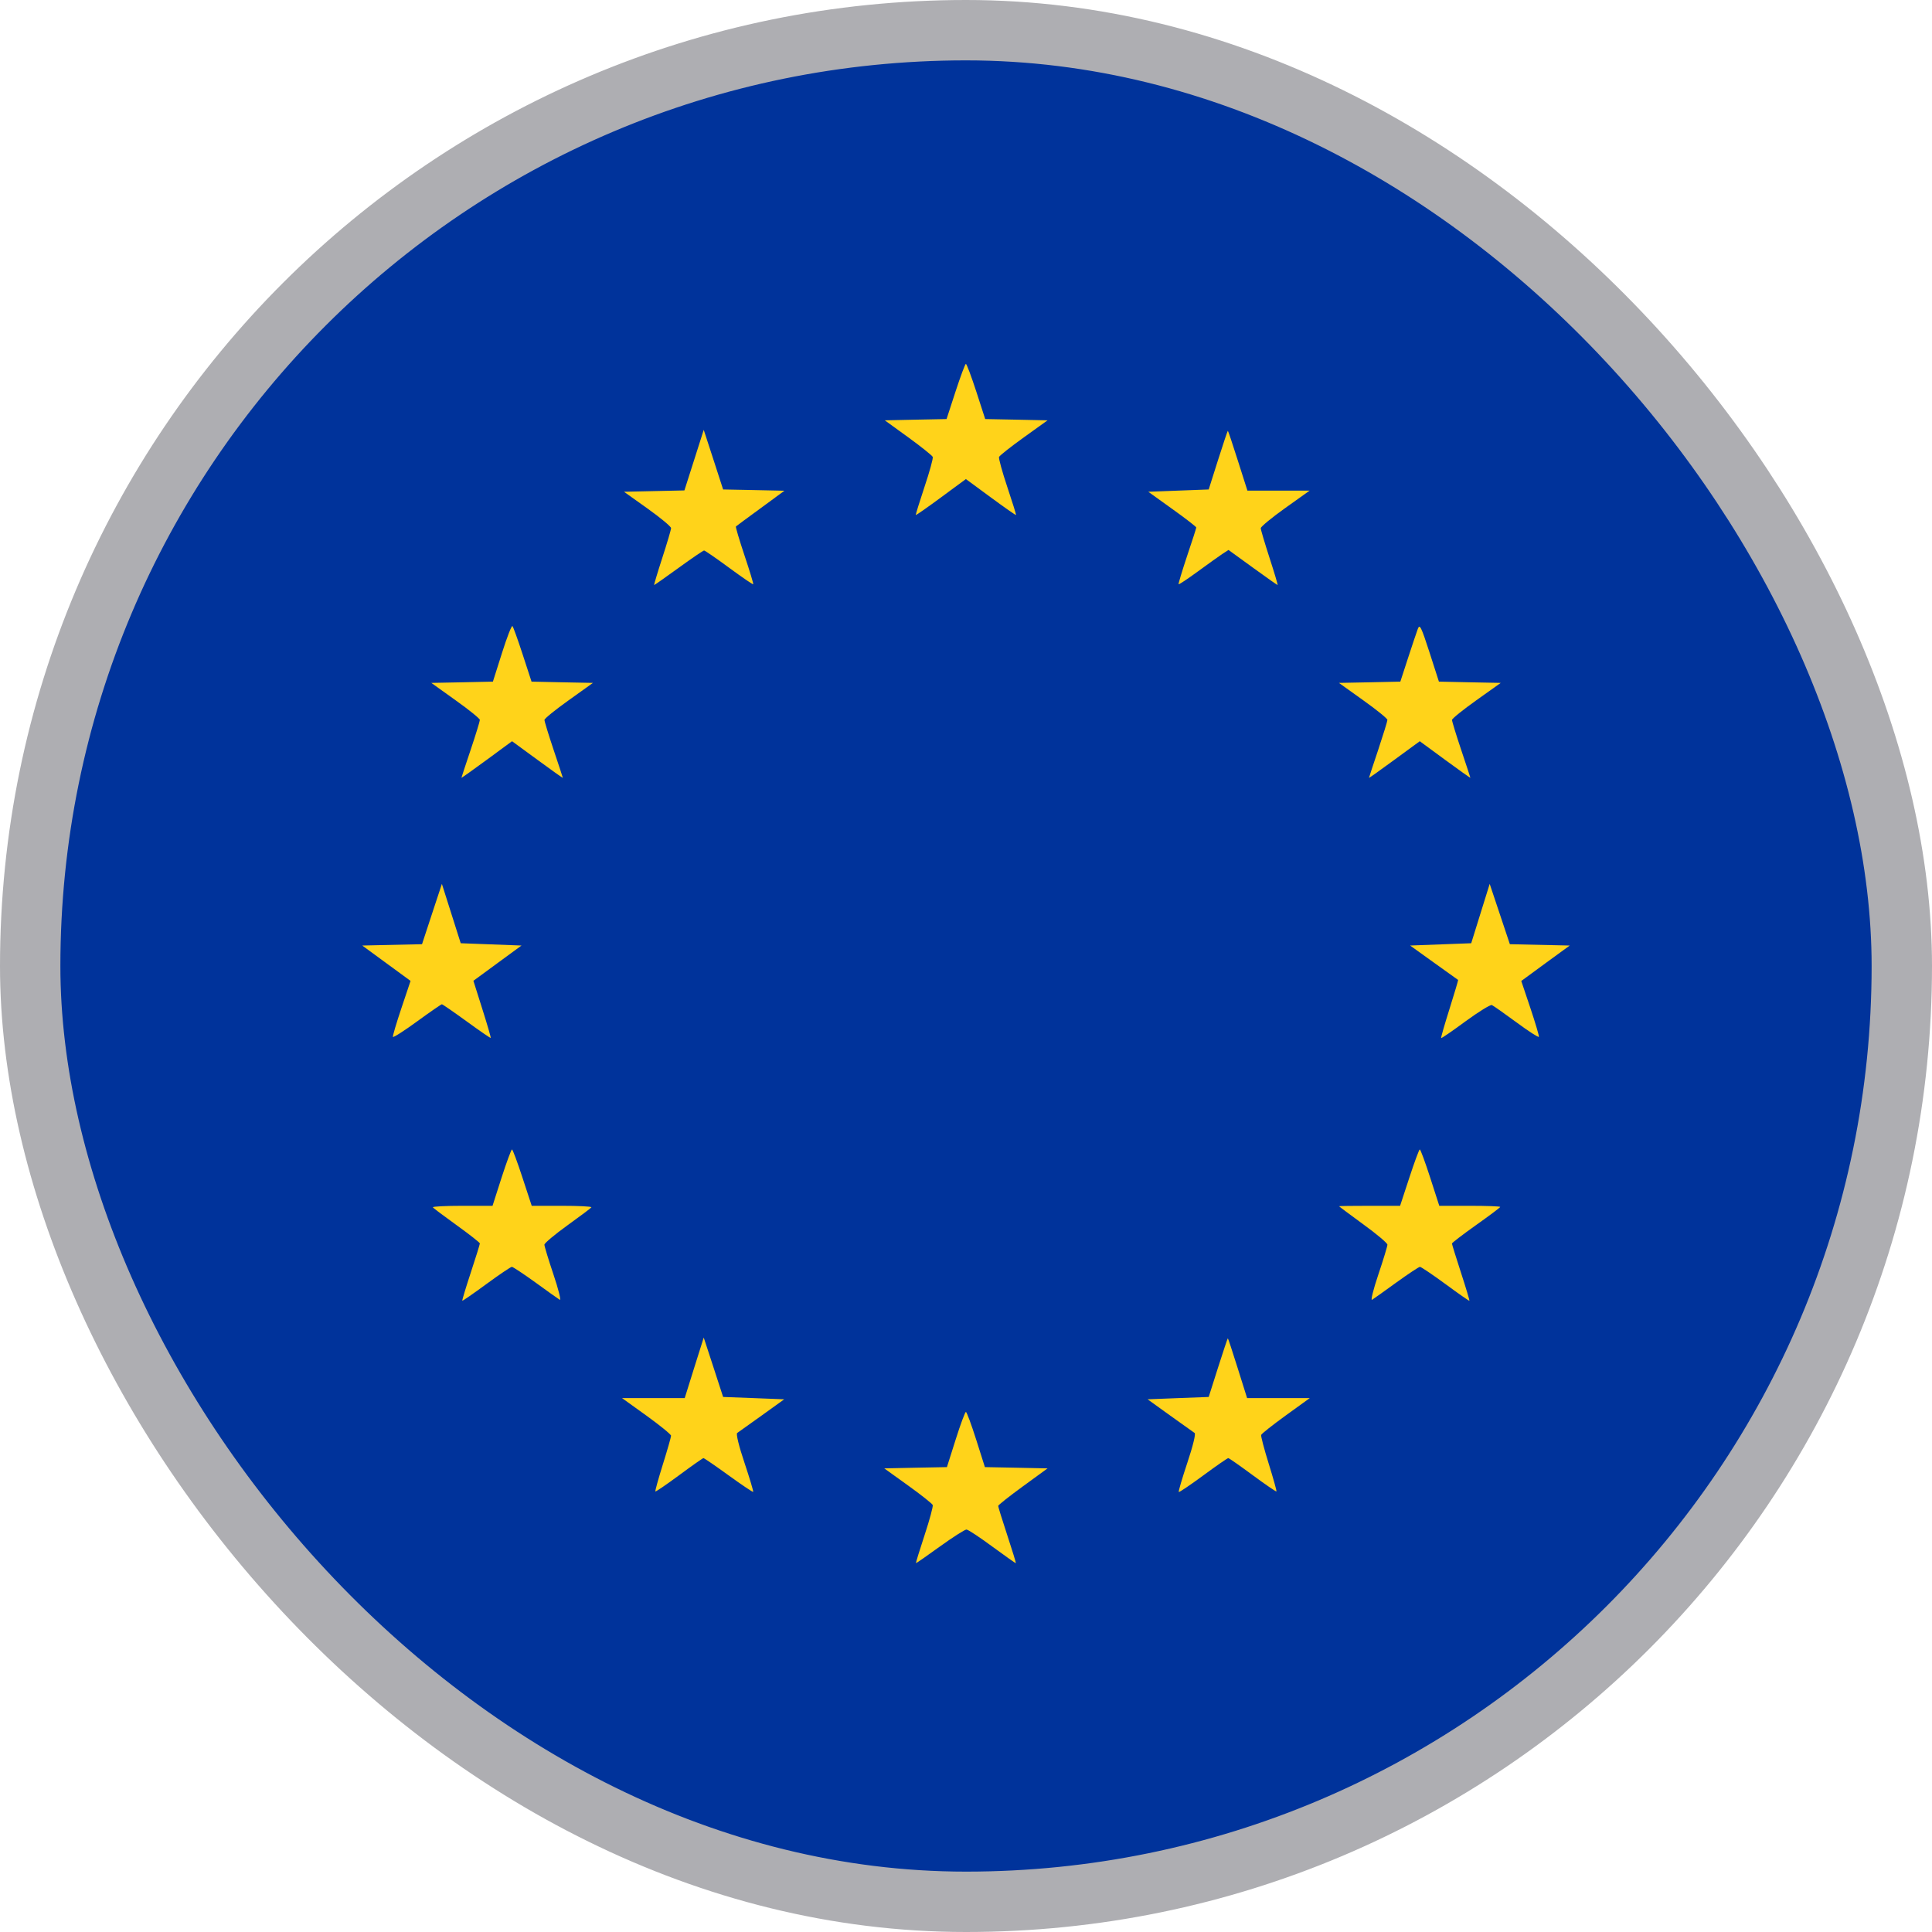 <svg xmlns="http://www.w3.org/2000/svg" fill="none" viewBox="0 0 32 32" height="32" width="32">
<rect fill="#00339B" rx="15.5" height="31" width="31" y="0.5" x="0.5"></rect>
<rect stroke="#AEAEB2" rx="15.5" height="31" width="31" y="0.5" x="0.5"></rect>
<path fill="#FFD31A" d="M15.827 6.484L15.678 6.941L15.166 6.951L14.655 6.962L15.044 7.244C15.257 7.399 15.44 7.545 15.449 7.568C15.458 7.592 15.396 7.816 15.312 8.066C15.229 8.316 15.164 8.525 15.169 8.53C15.174 8.535 15.363 8.403 15.588 8.237L15.998 7.935L16.409 8.237C16.634 8.403 16.823 8.535 16.828 8.53C16.833 8.525 16.768 8.316 16.684 8.066C16.6 7.816 16.539 7.592 16.547 7.569C16.556 7.546 16.741 7.4 16.957 7.245L17.351 6.962L16.834 6.951L16.318 6.941L16.17 6.484C16.088 6.233 16.011 6.027 15.998 6.027C15.986 6.027 15.909 6.233 15.827 6.484ZM11.496 7.622L11.336 8.123L10.836 8.134L10.335 8.145L10.725 8.423C10.94 8.576 11.115 8.722 11.115 8.747C11.115 8.773 11.049 8.995 10.969 9.242C10.889 9.488 10.829 9.69 10.835 9.69C10.842 9.69 11.025 9.561 11.242 9.404C11.459 9.246 11.648 9.118 11.662 9.118C11.676 9.118 11.862 9.246 12.075 9.403C12.289 9.56 12.469 9.684 12.476 9.677C12.482 9.671 12.417 9.455 12.331 9.199C12.245 8.942 12.181 8.726 12.189 8.72C12.196 8.713 12.38 8.577 12.598 8.418L12.993 8.128L12.485 8.117L11.977 8.107L11.817 7.613L11.656 7.12L11.496 7.622ZM20.174 7.621L20.02 8.107L19.519 8.126L19.019 8.145L19.416 8.43C19.635 8.586 19.814 8.725 19.814 8.737C19.814 8.749 19.745 8.963 19.661 9.212C19.578 9.461 19.515 9.671 19.521 9.677C19.528 9.684 19.671 9.589 19.839 9.466C20.007 9.343 20.19 9.212 20.246 9.175L20.348 9.109L20.748 9.399C20.969 9.559 21.154 9.69 21.161 9.69C21.168 9.69 21.108 9.488 21.028 9.242C20.948 8.995 20.882 8.773 20.882 8.749C20.882 8.724 21.064 8.574 21.287 8.415L21.692 8.126H21.177H20.661L20.503 7.63C20.416 7.357 20.342 7.134 20.337 7.135C20.332 7.135 20.259 7.354 20.174 7.621ZM8.314 10.817L8.164 11.29L7.654 11.301L7.144 11.311L7.545 11.598C7.766 11.755 7.947 11.902 7.948 11.924C7.948 11.945 7.88 12.168 7.796 12.418C7.712 12.668 7.643 12.877 7.643 12.882C7.643 12.888 7.832 12.754 8.062 12.585L8.481 12.277L8.902 12.585C9.133 12.755 9.322 12.889 9.322 12.883C9.322 12.877 9.253 12.668 9.169 12.418C9.085 12.168 9.017 11.945 9.018 11.924C9.018 11.902 9.199 11.755 9.42 11.598L9.821 11.311L9.313 11.301L8.804 11.29L8.658 10.843C8.578 10.597 8.501 10.384 8.488 10.37C8.474 10.356 8.396 10.557 8.314 10.817ZM23.484 10.415C23.464 10.467 23.391 10.686 23.321 10.9L23.194 11.29L22.685 11.301L22.177 11.311L22.578 11.598C22.799 11.755 22.98 11.902 22.98 11.924C22.98 11.945 22.911 12.168 22.828 12.418C22.744 12.668 22.675 12.877 22.675 12.883C22.675 12.889 22.864 12.755 23.095 12.585L23.516 12.277L23.935 12.585C24.165 12.754 24.354 12.888 24.354 12.882C24.354 12.877 24.285 12.668 24.201 12.418C24.117 12.168 24.049 11.945 24.05 11.924C24.051 11.902 24.233 11.755 24.454 11.598L24.857 11.311L24.345 11.301L23.833 11.29L23.677 10.805C23.539 10.38 23.515 10.331 23.484 10.415ZM7.154 15.14L6.99 15.639L6.495 15.65L6 15.661L6.4 15.954L6.8 16.247L6.649 16.697C6.566 16.944 6.502 17.159 6.508 17.174C6.513 17.19 6.694 17.074 6.908 16.918C7.123 16.761 7.308 16.634 7.319 16.634C7.33 16.634 7.514 16.761 7.729 16.917C7.943 17.073 8.123 17.197 8.128 17.191C8.133 17.186 8.071 16.971 7.989 16.713L7.841 16.245L8.239 15.953L8.638 15.661L8.134 15.642L7.631 15.623L7.475 15.131L7.319 14.64L7.154 15.14ZM24.521 15.131L24.368 15.623L23.862 15.642L23.356 15.661L23.75 15.944C23.966 16.099 24.147 16.229 24.151 16.231C24.155 16.233 24.091 16.448 24.009 16.709C23.927 16.969 23.864 17.187 23.87 17.193C23.877 17.2 24.058 17.075 24.274 16.916C24.49 16.758 24.686 16.637 24.71 16.647C24.734 16.657 24.917 16.786 25.117 16.933C25.316 17.08 25.483 17.188 25.489 17.173C25.494 17.159 25.431 16.945 25.348 16.697L25.197 16.248L25.598 15.954L26 15.661L25.504 15.65L25.008 15.639L24.841 15.139L24.674 14.64L24.521 15.131ZM8.308 19.504L8.158 19.972H7.656C7.38 19.972 7.161 19.983 7.17 19.997C7.178 20.011 7.357 20.145 7.567 20.296C7.777 20.447 7.948 20.582 7.948 20.595C7.948 20.609 7.881 20.826 7.798 21.077C7.715 21.328 7.652 21.538 7.657 21.544C7.663 21.549 7.842 21.425 8.056 21.268C8.27 21.111 8.46 20.983 8.478 20.983C8.496 20.983 8.672 21.1 8.869 21.242C9.065 21.385 9.247 21.514 9.272 21.529C9.297 21.544 9.25 21.355 9.167 21.109C9.084 20.863 9.017 20.641 9.017 20.616C9.017 20.591 9.188 20.447 9.398 20.296C9.608 20.145 9.787 20.011 9.795 19.997C9.804 19.983 9.585 19.972 9.309 19.972H8.807L8.654 19.506C8.57 19.249 8.492 19.039 8.48 19.038C8.469 19.038 8.391 19.247 8.308 19.504ZM23.343 19.506L23.19 19.972H22.684C22.406 19.972 22.179 19.975 22.179 19.979C22.179 19.983 22.359 20.117 22.579 20.278C22.8 20.438 22.98 20.59 22.98 20.616C22.98 20.641 22.913 20.863 22.83 21.109C22.747 21.355 22.7 21.544 22.725 21.529C22.75 21.514 22.931 21.385 23.128 21.242C23.325 21.1 23.501 20.983 23.519 20.983C23.537 20.983 23.727 21.111 23.941 21.268C24.154 21.425 24.333 21.55 24.338 21.545C24.343 21.54 24.28 21.33 24.198 21.078C24.116 20.826 24.049 20.61 24.049 20.597C24.048 20.585 24.228 20.448 24.447 20.292C24.666 20.137 24.847 20.001 24.848 19.991C24.849 19.98 24.622 19.972 24.344 19.972H23.839L23.688 19.504C23.605 19.247 23.528 19.038 23.516 19.038C23.505 19.039 23.427 19.249 23.343 19.506ZM11.498 22.655L11.341 23.157H10.822H10.303L10.709 23.449C10.932 23.61 11.115 23.759 11.115 23.78C11.115 23.802 11.054 24.016 10.979 24.255C10.904 24.495 10.848 24.697 10.855 24.703C10.862 24.71 11.039 24.589 11.249 24.434C11.458 24.279 11.639 24.152 11.651 24.151C11.662 24.15 11.849 24.278 12.067 24.436C12.284 24.593 12.468 24.717 12.475 24.71C12.482 24.703 12.417 24.486 12.331 24.228C12.238 23.953 12.189 23.749 12.21 23.735C12.23 23.721 12.414 23.59 12.618 23.444L12.989 23.177L12.483 23.157L11.977 23.138L11.817 22.646L11.656 22.154L11.498 22.655ZM20.174 22.653L20.02 23.138L19.514 23.157L19.008 23.177L19.379 23.444C19.583 23.59 19.767 23.721 19.787 23.735C19.808 23.749 19.758 23.953 19.666 24.228C19.58 24.486 19.516 24.704 19.524 24.712C19.532 24.72 19.715 24.596 19.93 24.438C20.145 24.279 20.332 24.15 20.344 24.151C20.357 24.151 20.538 24.278 20.748 24.433C20.958 24.588 21.135 24.709 21.142 24.703C21.148 24.696 21.091 24.491 21.015 24.247C20.939 24.003 20.882 23.787 20.889 23.767C20.895 23.747 21.079 23.602 21.297 23.444L21.694 23.157H21.175H20.656L20.5 22.661C20.415 22.389 20.341 22.166 20.337 22.166C20.332 22.167 20.259 22.386 20.174 22.653ZM15.829 23.843L15.684 24.3L15.165 24.31L14.646 24.321L15.04 24.604C15.256 24.759 15.44 24.905 15.449 24.928C15.457 24.951 15.397 25.175 15.314 25.426C15.231 25.678 15.167 25.886 15.171 25.89C15.175 25.894 15.354 25.77 15.569 25.614C15.784 25.459 15.982 25.333 16.008 25.334C16.034 25.334 16.227 25.462 16.437 25.617C16.647 25.771 16.822 25.895 16.826 25.891C16.83 25.887 16.766 25.678 16.683 25.426C16.6 25.175 16.533 24.958 16.533 24.943C16.532 24.929 16.717 24.783 16.942 24.619L17.351 24.321L16.832 24.31L16.313 24.3L16.168 23.843C16.088 23.592 16.012 23.386 15.998 23.386C15.985 23.386 15.908 23.592 15.829 23.843Z" clip-rule="evenodd" fill-rule="evenodd"></path>
</svg>
